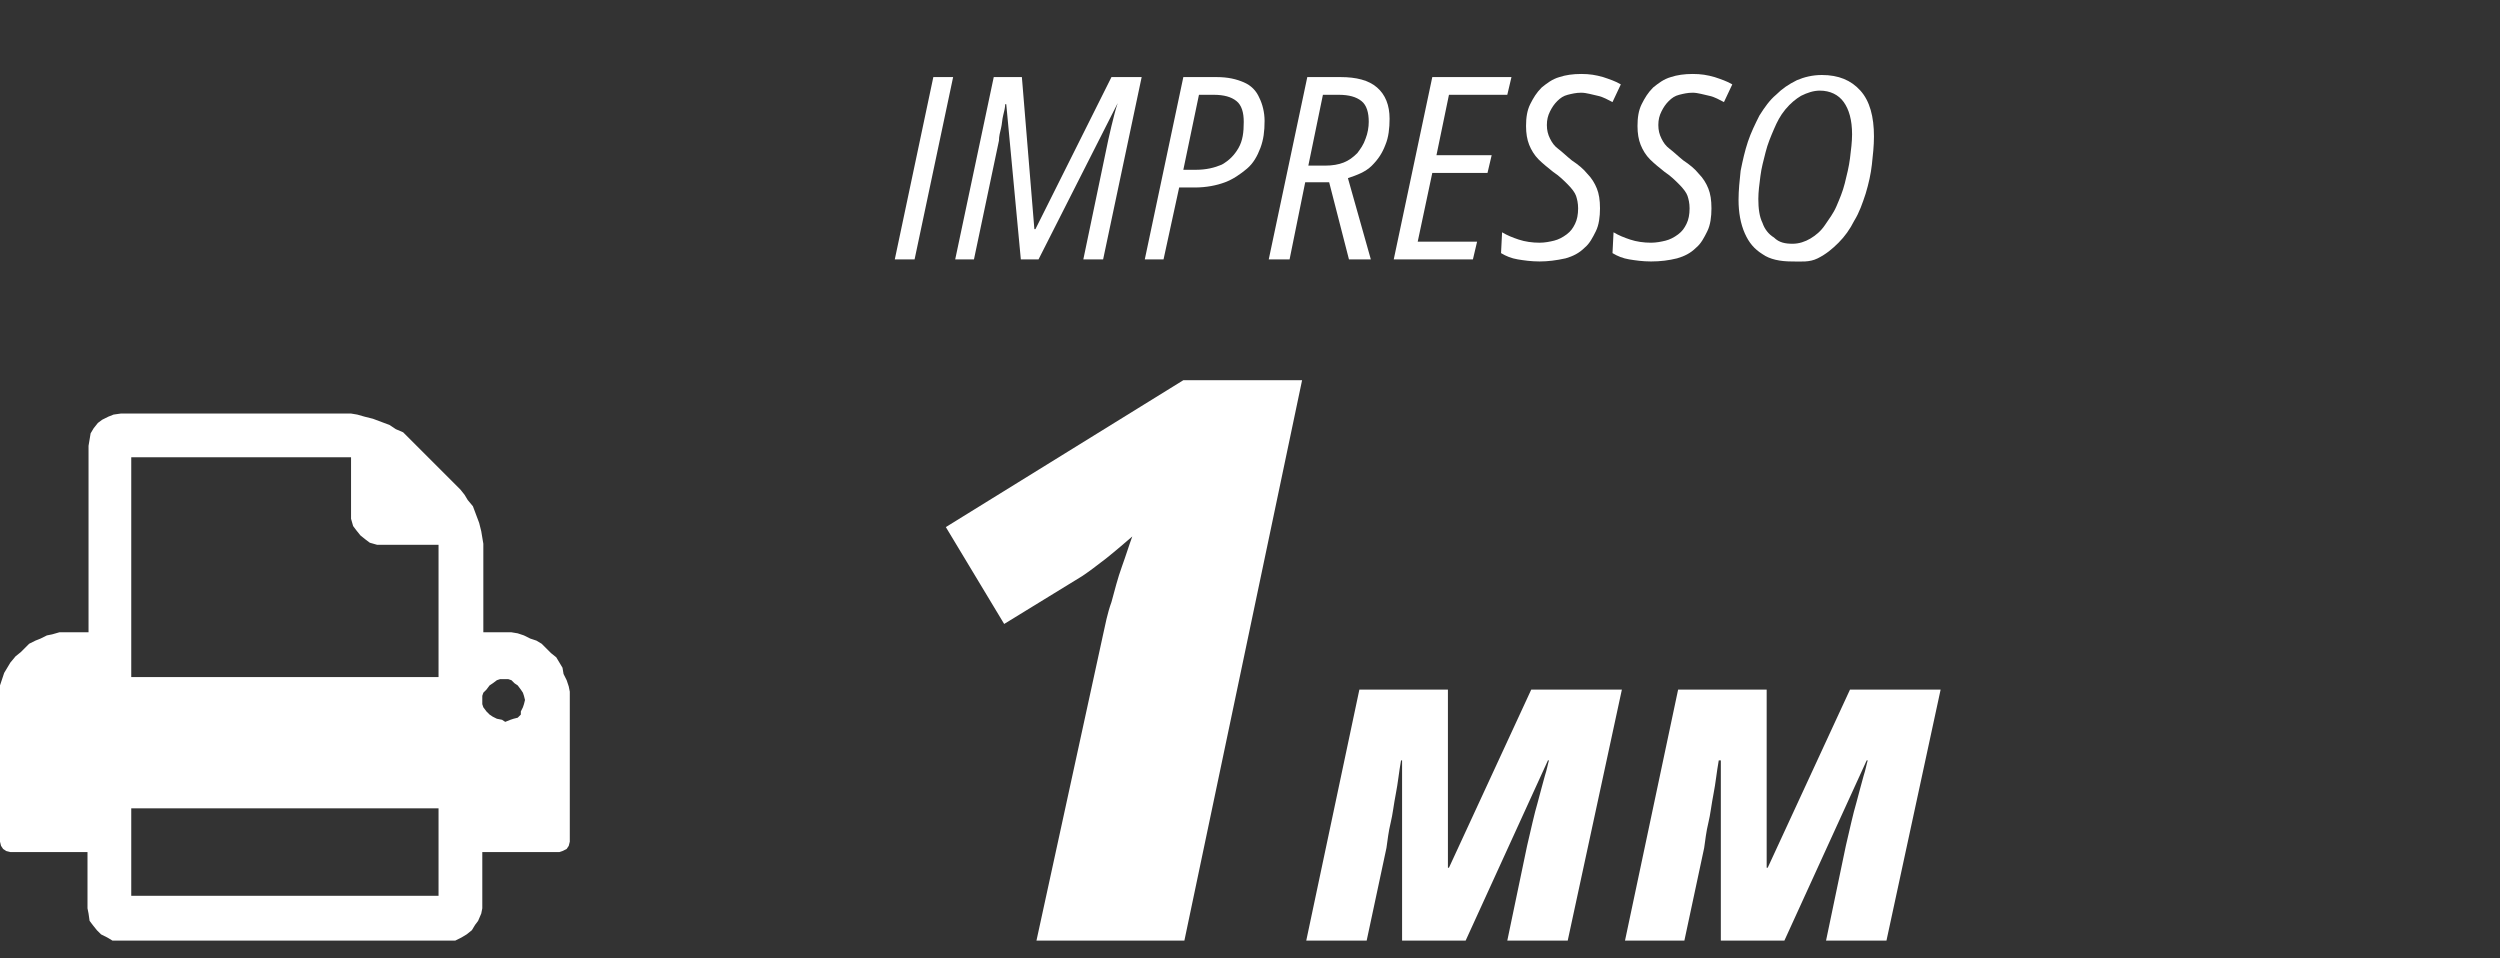 <svg xmlns="http://www.w3.org/2000/svg" xmlns:xlink="http://www.w3.org/1999/xlink" id="Layer_3" x="0px" y="0px" viewBox="0 0 240 92" style="enable-background:new 0 0 240 92;" xml:space="preserve"><rect x="0" y="0" width="240" height="92" fill="#333333" stroke="none"/> <style type="text/css"> .st0{fill:#FFFFFF;} .st1{fill-rule:evenodd;clip-rule:evenodd;fill:#FFFFFF;} </style> <g> <path class="st0" d="M85.9,24.9l3.7-17.5h1.9l-3.7,17.5H85.9z"></path> <path class="st0" d="M91.7,24.9l3.7-17.5h2.7l1.2,14.6h0.1l7.3-14.6h2.9l-3.7,17.5H104l2.4-11.5c0.1-0.4,0.2-0.9,0.3-1.3 c0.1-0.4,0.2-0.8,0.3-1.2c0.1-0.4,0.2-0.7,0.3-1h0l-7.6,15h-1.7L96.6,10h-0.1c0,0.3-0.1,0.7-0.2,1.1c-0.1,0.4-0.1,0.8-0.2,1.2 c-0.1,0.4-0.2,0.8-0.2,1.2l-2.4,11.4H91.7z"></path> <path class="st0" d="M109.9,24.9l3.7-17.5h3.2c1.1,0,1.9,0.2,2.6,0.5c0.7,0.3,1.2,0.8,1.5,1.5c0.3,0.6,0.5,1.4,0.5,2.2 c0,1-0.1,1.8-0.4,2.6s-0.7,1.5-1.3,2s-1.3,1-2.1,1.3c-0.8,0.3-1.8,0.5-2.9,0.5h-1.5l-1.5,6.9H109.9z M113.6,16.3h1.2 c1,0,1.8-0.2,2.5-0.5c0.7-0.4,1.2-0.9,1.6-1.6c0.4-0.7,0.5-1.5,0.5-2.5c0-0.9-0.2-1.6-0.7-2c-0.5-0.4-1.2-0.6-2.2-0.6h-1.4 L113.6,16.3z"></path> <path class="st0" d="M121.8,24.9l3.7-17.5h3.2c1.5,0,2.7,0.3,3.5,1c0.8,0.7,1.2,1.7,1.2,3c0,0.9-0.1,1.8-0.4,2.5 c-0.3,0.8-0.7,1.4-1.3,2s-1.4,0.9-2.3,1.2l2.2,7.8h-2.1l-1.9-7.4h-2.3l-1.5,7.4H121.8z M125.6,15.9h1.6c0.7,0,1.3-0.1,1.8-0.3 s0.9-0.5,1.3-0.9c0.3-0.4,0.6-0.8,0.8-1.4c0.2-0.5,0.3-1.1,0.3-1.6c0-0.9-0.2-1.6-0.7-2c-0.5-0.4-1.2-0.6-2.2-0.6H127L125.6,15.9z"></path> <path class="st0" d="M133.8,24.9l3.7-17.5h7.6l-0.4,1.7h-5.6l-1.2,5.8h5.3l-0.4,1.7h-5.3l-1.4,6.6h5.7l-0.4,1.7H133.8z"></path> <path class="st0" d="M147.8,25.1c-0.8,0-1.5-0.1-2.1-0.2s-1.1-0.3-1.6-0.6l0.1-2c0.5,0.3,1,0.5,1.6,0.7c0.6,0.2,1.3,0.3,2,0.3 c0.5,0,1-0.1,1.4-0.2s0.8-0.3,1.2-0.6s0.6-0.6,0.8-1c0.2-0.4,0.3-0.9,0.3-1.5c0-0.5-0.1-0.9-0.2-1.2s-0.4-0.7-0.8-1.1 c-0.4-0.4-0.8-0.8-1.4-1.2c-0.5-0.4-1-0.8-1.4-1.2c-0.4-0.4-0.7-0.9-0.9-1.4c-0.2-0.5-0.3-1.1-0.3-1.8c0-0.8,0.1-1.5,0.4-2.1 c0.3-0.6,0.6-1.1,1.1-1.6c0.5-0.4,1-0.8,1.7-1c0.6-0.2,1.3-0.3,2.1-0.3c0.8,0,1.4,0.1,2.1,0.3c0.6,0.2,1.2,0.4,1.7,0.7l-0.8,1.7 c-0.4-0.2-0.9-0.5-1.4-0.6s-1.1-0.3-1.6-0.3c-0.5,0-0.9,0.1-1.3,0.2c-0.4,0.1-0.7,0.3-1,0.6c-0.3,0.3-0.5,0.6-0.7,1 s-0.3,0.8-0.3,1.3c0,0.5,0.1,0.9,0.3,1.3c0.2,0.4,0.4,0.7,0.8,1s0.8,0.7,1.3,1.1c0.6,0.4,1.1,0.8,1.5,1.3c0.4,0.4,0.7,0.9,0.9,1.4 c0.2,0.5,0.3,1.1,0.3,1.9c0,0.8-0.1,1.6-0.4,2.2c-0.3,0.6-0.6,1.2-1.1,1.6c-0.5,0.5-1.1,0.8-1.8,1C149.4,25,148.6,25.1,147.8,25.1z "></path> <path class="st0" d="M158.5,25.1c-0.8,0-1.5-0.1-2.1-0.2s-1.1-0.3-1.6-0.6l0.1-2c0.5,0.3,1,0.5,1.6,0.7c0.6,0.2,1.3,0.3,2,0.3 c0.5,0,1-0.1,1.4-0.2s0.8-0.3,1.2-0.6s0.6-0.6,0.8-1c0.2-0.4,0.3-0.9,0.3-1.5c0-0.5-0.1-0.9-0.2-1.2s-0.4-0.7-0.8-1.1 c-0.4-0.4-0.8-0.8-1.4-1.2c-0.5-0.4-1-0.8-1.4-1.2c-0.4-0.4-0.7-0.9-0.9-1.4c-0.2-0.5-0.3-1.1-0.3-1.8c0-0.8,0.1-1.5,0.4-2.1 c0.3-0.6,0.6-1.1,1.1-1.6c0.5-0.4,1-0.8,1.7-1c0.6-0.2,1.3-0.3,2.1-0.3c0.8,0,1.4,0.1,2.1,0.3c0.6,0.2,1.2,0.4,1.7,0.7l-0.8,1.7 c-0.4-0.2-0.9-0.5-1.4-0.6s-1.1-0.3-1.6-0.3c-0.5,0-0.9,0.1-1.3,0.2c-0.4,0.1-0.7,0.3-1,0.6c-0.3,0.3-0.5,0.6-0.7,1 s-0.3,0.8-0.3,1.3c0,0.5,0.1,0.9,0.3,1.3c0.2,0.4,0.4,0.7,0.8,1s0.8,0.7,1.3,1.1c0.6,0.4,1.1,0.8,1.5,1.3c0.4,0.4,0.7,0.9,0.9,1.4 c0.2,0.5,0.3,1.1,0.3,1.9c0,0.8-0.1,1.6-0.4,2.2c-0.3,0.6-0.6,1.2-1.1,1.6c-0.5,0.5-1.1,0.8-1.8,1C160.2,25,159.4,25.1,158.5,25.1z "></path> <path class="st0" d="M172,25.1c-1.1,0-2.1-0.2-2.8-0.7c-0.8-0.5-1.3-1.1-1.7-2c-0.4-0.9-0.6-2-0.6-3.2c0-0.9,0.1-1.9,0.2-2.8 c0.2-1,0.4-1.9,0.7-2.8s0.7-1.7,1.1-2.5c0.5-0.8,1-1.5,1.6-2c0.6-0.6,1.2-1,2-1.4c0.7-0.3,1.5-0.5,2.4-0.5c1.6,0,2.8,0.5,3.7,1.5 c0.9,1,1.3,2.5,1.3,4.4c0,0.9-0.1,1.8-0.2,2.7s-0.3,1.8-0.6,2.8c-0.3,0.9-0.6,1.8-1.1,2.6c-0.4,0.8-0.9,1.5-1.5,2.1s-1.2,1.1-2,1.5 S172.9,25.1,172,25.1z M172.1,23.4c0.6,0,1.2-0.2,1.7-0.5s1-0.7,1.4-1.3s0.8-1.1,1.1-1.8c0.3-0.7,0.6-1.4,0.8-2.2 c0.2-0.8,0.4-1.6,0.5-2.4c0.1-0.8,0.2-1.6,0.2-2.3c0-1.4-0.3-2.4-0.8-3.1c-0.5-0.7-1.3-1.1-2.3-1.1c-0.6,0-1.2,0.2-1.8,0.5 c-0.5,0.3-1,0.7-1.5,1.3s-0.8,1.2-1.1,1.9s-0.6,1.4-0.8,2.2c-0.2,0.8-0.4,1.5-0.5,2.3s-0.2,1.5-0.2,2.2c0,0.9,0.1,1.7,0.4,2.3 c0.2,0.6,0.6,1.1,1.1,1.4C170.8,23.3,171.4,23.4,172.1,23.4z"></path> </g> <g> <path class="st0" d="M99.5,90.3l6.4-29.4c0.2-0.9,0.4-2,0.8-3.1c0.3-1.1,0.6-2.3,1-3.4c0.4-1.1,0.7-2.1,1-2.9 c-0.7,0.6-1.5,1.3-2.5,2.1c-0.9,0.7-1.7,1.3-2.3,1.7l-7.5,4.6l-5.6-9.3l22.8-14.1h11.4l-11.3,53.8H99.5z"></path> </g> <g> <path class="st0" d="M125.4,90.3l5.1-24.1h8.5v17.1h0.1l7.9-17.1h8.7l-5.2,24.1h-5.8l1.9-9.1c0.4-1.7,0.7-3.1,1-4.1 c0.3-1.1,0.5-1.9,0.7-2.6c0.2-0.6,0.3-1.2,0.4-1.5h-0.1l-7.9,17.3h-6.1V73h-0.1c-0.2,1.1-0.3,2.2-0.5,3.2c-0.2,1-0.3,2-0.5,2.8 s-0.3,1.7-0.4,2.4l-1.9,8.9H125.4z"></path> <path class="st0" d="M156,90.3l5.1-24.1h8.5v17.1h0.1l7.9-17.1h8.7l-5.2,24.1h-5.8l1.9-9.1c0.4-1.7,0.7-3.1,1-4.1 c0.3-1.1,0.5-1.9,0.7-2.6c0.2-0.6,0.3-1.2,0.4-1.5h-0.1l-7.9,17.3h-6.1V73H165c-0.2,1.1-0.3,2.2-0.5,3.2c-0.2,1-0.3,2-0.5,2.8 s-0.3,1.7-0.4,2.4l-1.9,8.9H156z"></path> </g> <path class="st1" d="M50,68.6l-0.3,0.3L49.3,69l-0.3,0.1l-0.5,0.2l-0.3-0.2L47.7,69l-0.4-0.2L47,68.6l-0.3-0.3l-0.3-0.4l-0.1-0.3 v-0.4v-0.4l0.1-0.3l0.3-0.3l0.3-0.4l0.3-0.2l0.4-0.3l0.3-0.1h0.3h0.5l0.3,0.1l0.3,0.3l0.3,0.2l0.3,0.4l0.2,0.3l0.1,0.3l0.1,0.4 l-0.1,0.4l-0.1,0.3l-0.2,0.4L50,68.6z M42.2,65H12.6V43.9h21.1v5.4v0.5l0.2,0.7l0.3,0.4l0.4,0.5l0.5,0.4l0.4,0.3l0.7,0.2h0.5h5.4V65 z M42.2,86H12.6v-8.4h29.5V86z M52.9,62.7l-0.4-0.4L52,61.8l-0.5-0.3l-0.6-0.2L50.3,61l-0.6-0.2l-0.6-0.1h-0.7h-2v-8.5l-0.1-0.6 L46.2,51L46,50.2l-0.3-0.8l-0.3-0.8L44.9,48l-0.3-0.5L44.2,47l-5.1-5.1l-0.4-0.4L38,41.2l-0.6-0.4l-0.8-0.3l-0.8-0.3l-0.8-0.2 l-0.7-0.2l-0.6-0.1H11.6l-0.7,0.1L10.4,40l-0.6,0.3l-0.4,0.3l-0.4,0.5l-0.3,0.5l-0.1,0.6l-0.1,0.6v17.9H6.2H5.7L5,60.9L4.5,61 l-0.6,0.3l-0.5,0.2l-0.6,0.3l-0.4,0.4l-0.4,0.4l-0.5,0.4L1,63.6l-0.3,0.5l-0.3,0.5l-0.2,0.6l-0.2,0.6L0,66.4v0.7v13.7l0.1,0.4 l0.2,0.3l0.3,0.2L1,81.8h7.4v5.4l0.1,0.5l0.1,0.7l0.3,0.4l0.4,0.5l0.4,0.4l0.6,0.3l0.5,0.3h0.7h31.6h0.6l0.6-0.3l0.5-0.3l0.5-0.4 l0.3-0.5l0.3-0.4l0.3-0.7l0.1-0.5v-5.4h7.4l0.3-0.1l0.4-0.2l0.2-0.3l0.1-0.4V67.1v-0.7l-0.1-0.5l-0.2-0.6l-0.3-0.6L54,64.1l-0.3-0.5 l-0.3-0.5L52.9,62.7z"></path> </svg>